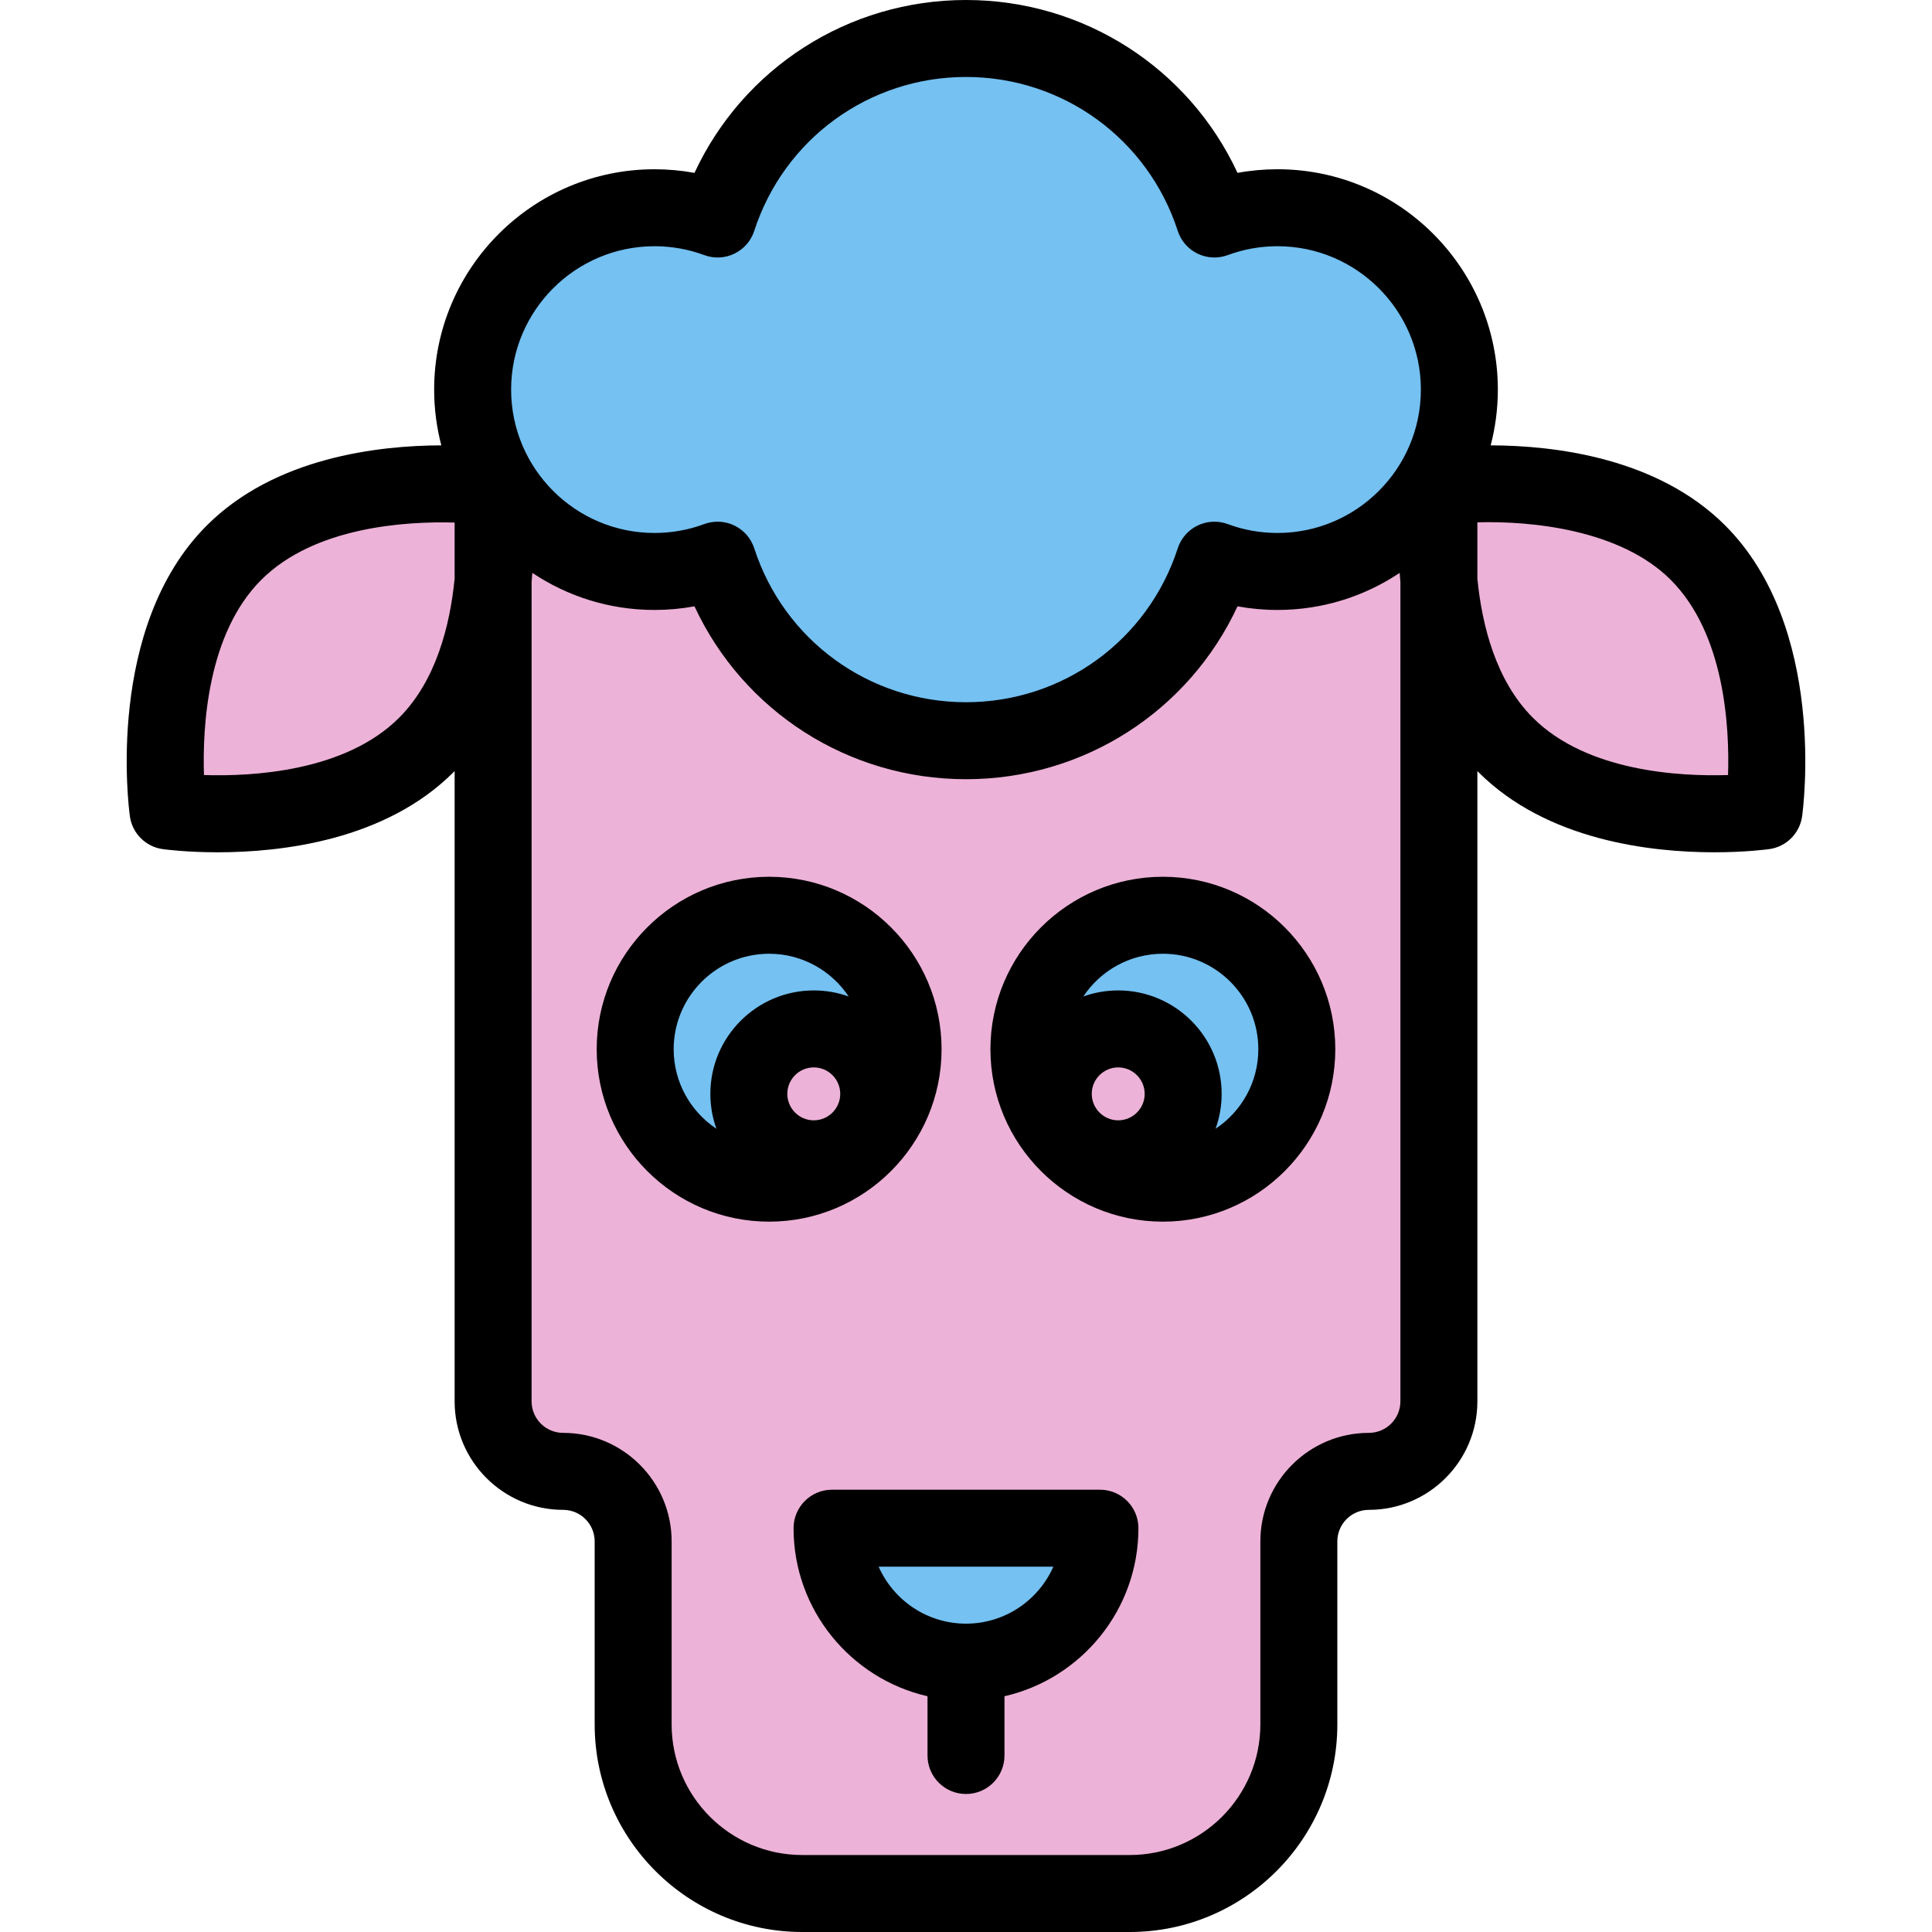 <?xml version="1.0" encoding="iso-8859-1"?>
<!-- Uploaded to: SVG Repo, www.svgrepo.com, Generator: SVG Repo Mixer Tools -->
<svg height="800px" width="800px" version="1.1" id="Layer_1" xmlns="http://www.w3.org/2000/svg" xmlns:xlink="http://www.w3.org/1999/xlink" 
	 viewBox="0 0 512 512" xml:space="preserve">
<g>
	<path style="fill:#EDB2D8;" d="M467.477,214.92c0,0-44.723,6.241-68.458-17.495c-23.736-23.736-17.495-68.458-17.495-68.458
		s44.722-6.241,68.458,17.495C473.717,170.197,467.477,214.92,467.477,214.92z"/>
	<path style="fill:#EDB2D8;" d="M44.522,214.92c0,0,44.722,6.241,68.458-17.495s17.495-68.458,17.495-68.458
		s-44.722-6.241-68.458,17.495S44.522,214.92,44.522,214.92z"/>
	<path style="fill:#EDB2D8;" d="M130.679,99.483V371.37c0,10.248,8.308,18.556,18.556,18.556l0,0
		c10.248,0,18.556,8.308,18.556,18.556v48.497c0,24.754,20.067,44.821,44.821,44.821h86.775c24.754,0,44.821-20.067,44.821-44.821
		v-48.497c0-10.248,8.308-18.556,18.556-18.556l0,0c10.248,0,18.556-8.308,18.556-18.556V99.483H130.679z"/>
</g>
<g>
	<path style="fill:#74C1F2;" d="M291.498,404.987c0,19.605-15.893,35.498-35.498,35.498s-35.498-15.893-35.498-35.498H291.498z"/>
	<path style="fill:#74C1F2;" d="M338.551,55.053c-5.884,0-11.52,1.058-16.733,2.988C312.819,30.279,286.76,10.199,256,10.199
		s-56.82,20.08-65.819,47.843c-5.213-1.931-10.849-2.988-16.733-2.988c-26.617,0-48.194,21.577-48.194,48.194
		s21.577,48.194,48.194,48.194c5.884,0,11.52-1.058,16.733-2.988c8.999,27.762,35.058,47.843,65.819,47.843
		s56.82-20.08,65.819-47.843c5.213,1.931,10.849,2.988,16.733,2.988c26.617,0,48.194-21.577,48.194-48.194
		S365.168,55.053,338.551,55.053z"/>
	<circle style="fill:#74C1F2;" cx="203.831" cy="278.051" r="35.498"/>
</g>
<circle style="fill:#EDB2D8;" cx="215.662" cy="289.882" r="17.211"/>
<circle style="fill:#74C1F2;" cx="308.169" cy="278.051" r="35.498"/>
<circle style="fill:#EDB2D8;" cx="296.337" cy="289.882" r="17.211"/>
<path d="M457.194,139.249c-17.994-17.993-45.308-21.184-62.147-21.226c1.235-4.721,1.898-9.672,1.898-14.775
	c0-32.199-26.196-58.395-58.393-58.395c-3.577,0-7.118,0.321-10.595,0.961C315.056,18.059,287.238,0,256,0
	s-59.056,18.059-71.956,45.816c-3.477-0.639-7.018-0.961-10.595-0.961c-32.199,0-58.394,26.196-58.394,58.395
	c0,5.103,0.662,10.052,1.898,14.773c-16.839,0.042-44.152,3.233-62.147,21.228c-27.016,27.017-20.668,75.048-20.384,77.079
	c0.63,4.514,4.179,8.061,8.692,8.692c0.669,0.093,6.332,0.844,14.592,0.844c16.809,0,44.374-3.114,62.488-21.229
	c0.098-0.098,0.191-0.198,0.287-0.296v167.03c0,15.856,12.899,28.755,28.756,28.755c4.608,0,8.356,3.749,8.356,8.356v48.497
	c0,30.339,24.682,55.021,55.021,55.021h86.774c30.339,0,55.021-24.682,55.021-55.021v-48.497c0-4.608,3.749-8.356,8.357-8.356
	c15.856,0,28.755-12.899,28.755-28.755V204.34c0.097,0.098,0.19,0.199,0.287,0.296c18.117,18.117,45.68,21.229,62.488,21.229
	c8.257,0,13.922-0.752,14.592-0.844c4.513-0.63,8.061-4.179,8.692-8.692C477.862,214.296,484.209,166.266,457.194,139.249z
	 M173.448,65.253c4.536,0,8.973,0.791,13.191,2.354c2.605,0.965,5.49,0.824,7.99-0.387c2.5-1.212,4.397-3.39,5.254-6.033
	c7.908-24.399,30.46-40.79,56.117-40.79s48.209,16.391,56.117,40.789c0.857,2.643,2.754,4.821,5.254,6.033
	c2.5,1.211,5.386,1.348,7.99,0.387c4.217-1.562,8.655-2.354,13.191-2.354c20.951,0,37.995,17.045,37.995,37.996
	c0,20.95-17.045,37.995-37.995,37.995c-4.536,0-8.973-0.791-13.191-2.354c-2.606-0.965-5.49-0.824-7.99,0.387
	c-2.5,1.212-4.397,3.39-5.254,6.033c-7.908,24.398-30.46,40.789-56.117,40.789s-48.209-16.391-56.117-40.789
	c-0.857-2.643-2.754-4.821-5.254-6.033c-1.401-0.678-2.923-1.021-4.449-1.021c-1.197,0-2.397,0.211-3.542,0.634
	c-4.217,1.562-8.655,2.354-13.191,2.354c-20.951,0-37.995-17.045-37.995-37.995C135.453,82.297,152.498,65.253,173.448,65.253z
	 M105.768,190.212c-14.303,14.303-38.981,15.595-51.719,15.182c-0.408-12.741,0.878-37.418,15.18-51.72
	c14.133-14.134,38.389-15.552,51.25-15.194v14.866C119.263,165.718,115.577,180.405,105.768,190.212z M371.121,371.37
	c0,4.608-3.749,8.356-8.357,8.356c-15.856,0-28.755,12.899-28.755,28.755v48.497c0,19.091-15.531,34.622-34.622,34.622h-86.775
	c-19.091,0-34.622-15.532-34.622-34.622v-48.497c0-15.856-12.9-28.755-28.756-28.755c-4.608,0-8.356-3.749-8.356-8.356V154.198
	c0.073-0.804,0.138-1.597,0.195-2.38c9.272,6.201,20.408,9.826,32.375,9.826c3.577,0,7.118-0.321,10.596-0.961
	c12.899,27.757,40.717,45.816,71.955,45.816s59.056-18.059,71.955-45.816c3.478,0.639,7.018,0.961,10.596,0.961
	c11.968,0,23.103-3.624,32.375-9.826c0.057,0.783,0.121,1.576,0.195,2.38L371.121,371.37L371.121,371.37z M457.95,205.394
	c-12.736,0.411-37.418-0.878-51.719-15.182c-9.809-9.808-13.494-24.493-14.711-36.862V138.42c14.423-0.403,37.94,1.943,51.25,15.254
	C457.072,167.976,458.358,192.653,457.95,205.394z"/>
<path d="M291.498,394.787h-70.997c-5.633,0-10.199,4.567-10.199,10.199c0,21.692,15.197,39.888,35.498,44.537v15.704
	c0,5.632,4.566,10.199,10.199,10.199s10.199-4.567,10.199-10.199v-15.704c20.303-4.648,35.498-22.845,35.498-44.537
	C301.697,399.354,297.131,394.787,291.498,394.787z M256,430.286c-10.324,0-19.222-6.215-23.152-15.101h46.304
	C275.222,424.071,266.323,430.286,256,430.286z"/>
<path d="M249.525,278.052c0-25.197-20.5-45.698-45.698-45.698s-45.698,20.5-45.698,45.698c0,25.198,20.5,45.699,45.698,45.699
	S249.525,303.25,249.525,278.052z M208.648,289.886c0-3.866,3.145-7.013,7.012-7.013c3.867,0,7.012,3.146,7.012,7.013
	c0,3.867-3.145,7.012-7.012,7.012C211.793,296.898,208.648,293.752,208.648,289.886z M178.529,278.052
	c0-13.95,11.349-25.299,25.299-25.299c8.79,0,16.543,4.507,21.08,11.33c-2.89-1.039-6.002-1.608-9.247-1.608
	c-15.114,0-27.41,12.297-27.41,27.411c0,3.243,0.57,6.356,1.608,9.247C183.036,294.595,178.529,286.841,178.529,278.052z"/>
<path d="M308.172,232.354c-25.198,0-45.698,20.5-45.698,45.698c0,25.198,20.5,45.699,45.698,45.699s45.698-20.5,45.698-45.699
	C353.869,252.855,333.37,232.354,308.172,232.354z M296.338,296.898c-3.867,0-7.012-3.145-7.012-7.012
	c0-3.866,3.145-7.013,7.012-7.013c3.866,0,7.012,3.146,7.012,7.013C303.35,293.752,300.205,296.898,296.338,296.898z
	 M322.14,299.131c1.039-2.89,1.608-6.002,1.608-9.247c0-15.114-12.296-27.411-27.41-27.411c-3.243,0-6.356,0.57-9.247,1.608
	c4.537-6.822,12.29-11.33,21.08-11.33c13.95,0,25.299,11.349,25.299,25.299C333.471,286.841,328.964,294.595,322.14,299.131z"/>
</svg>